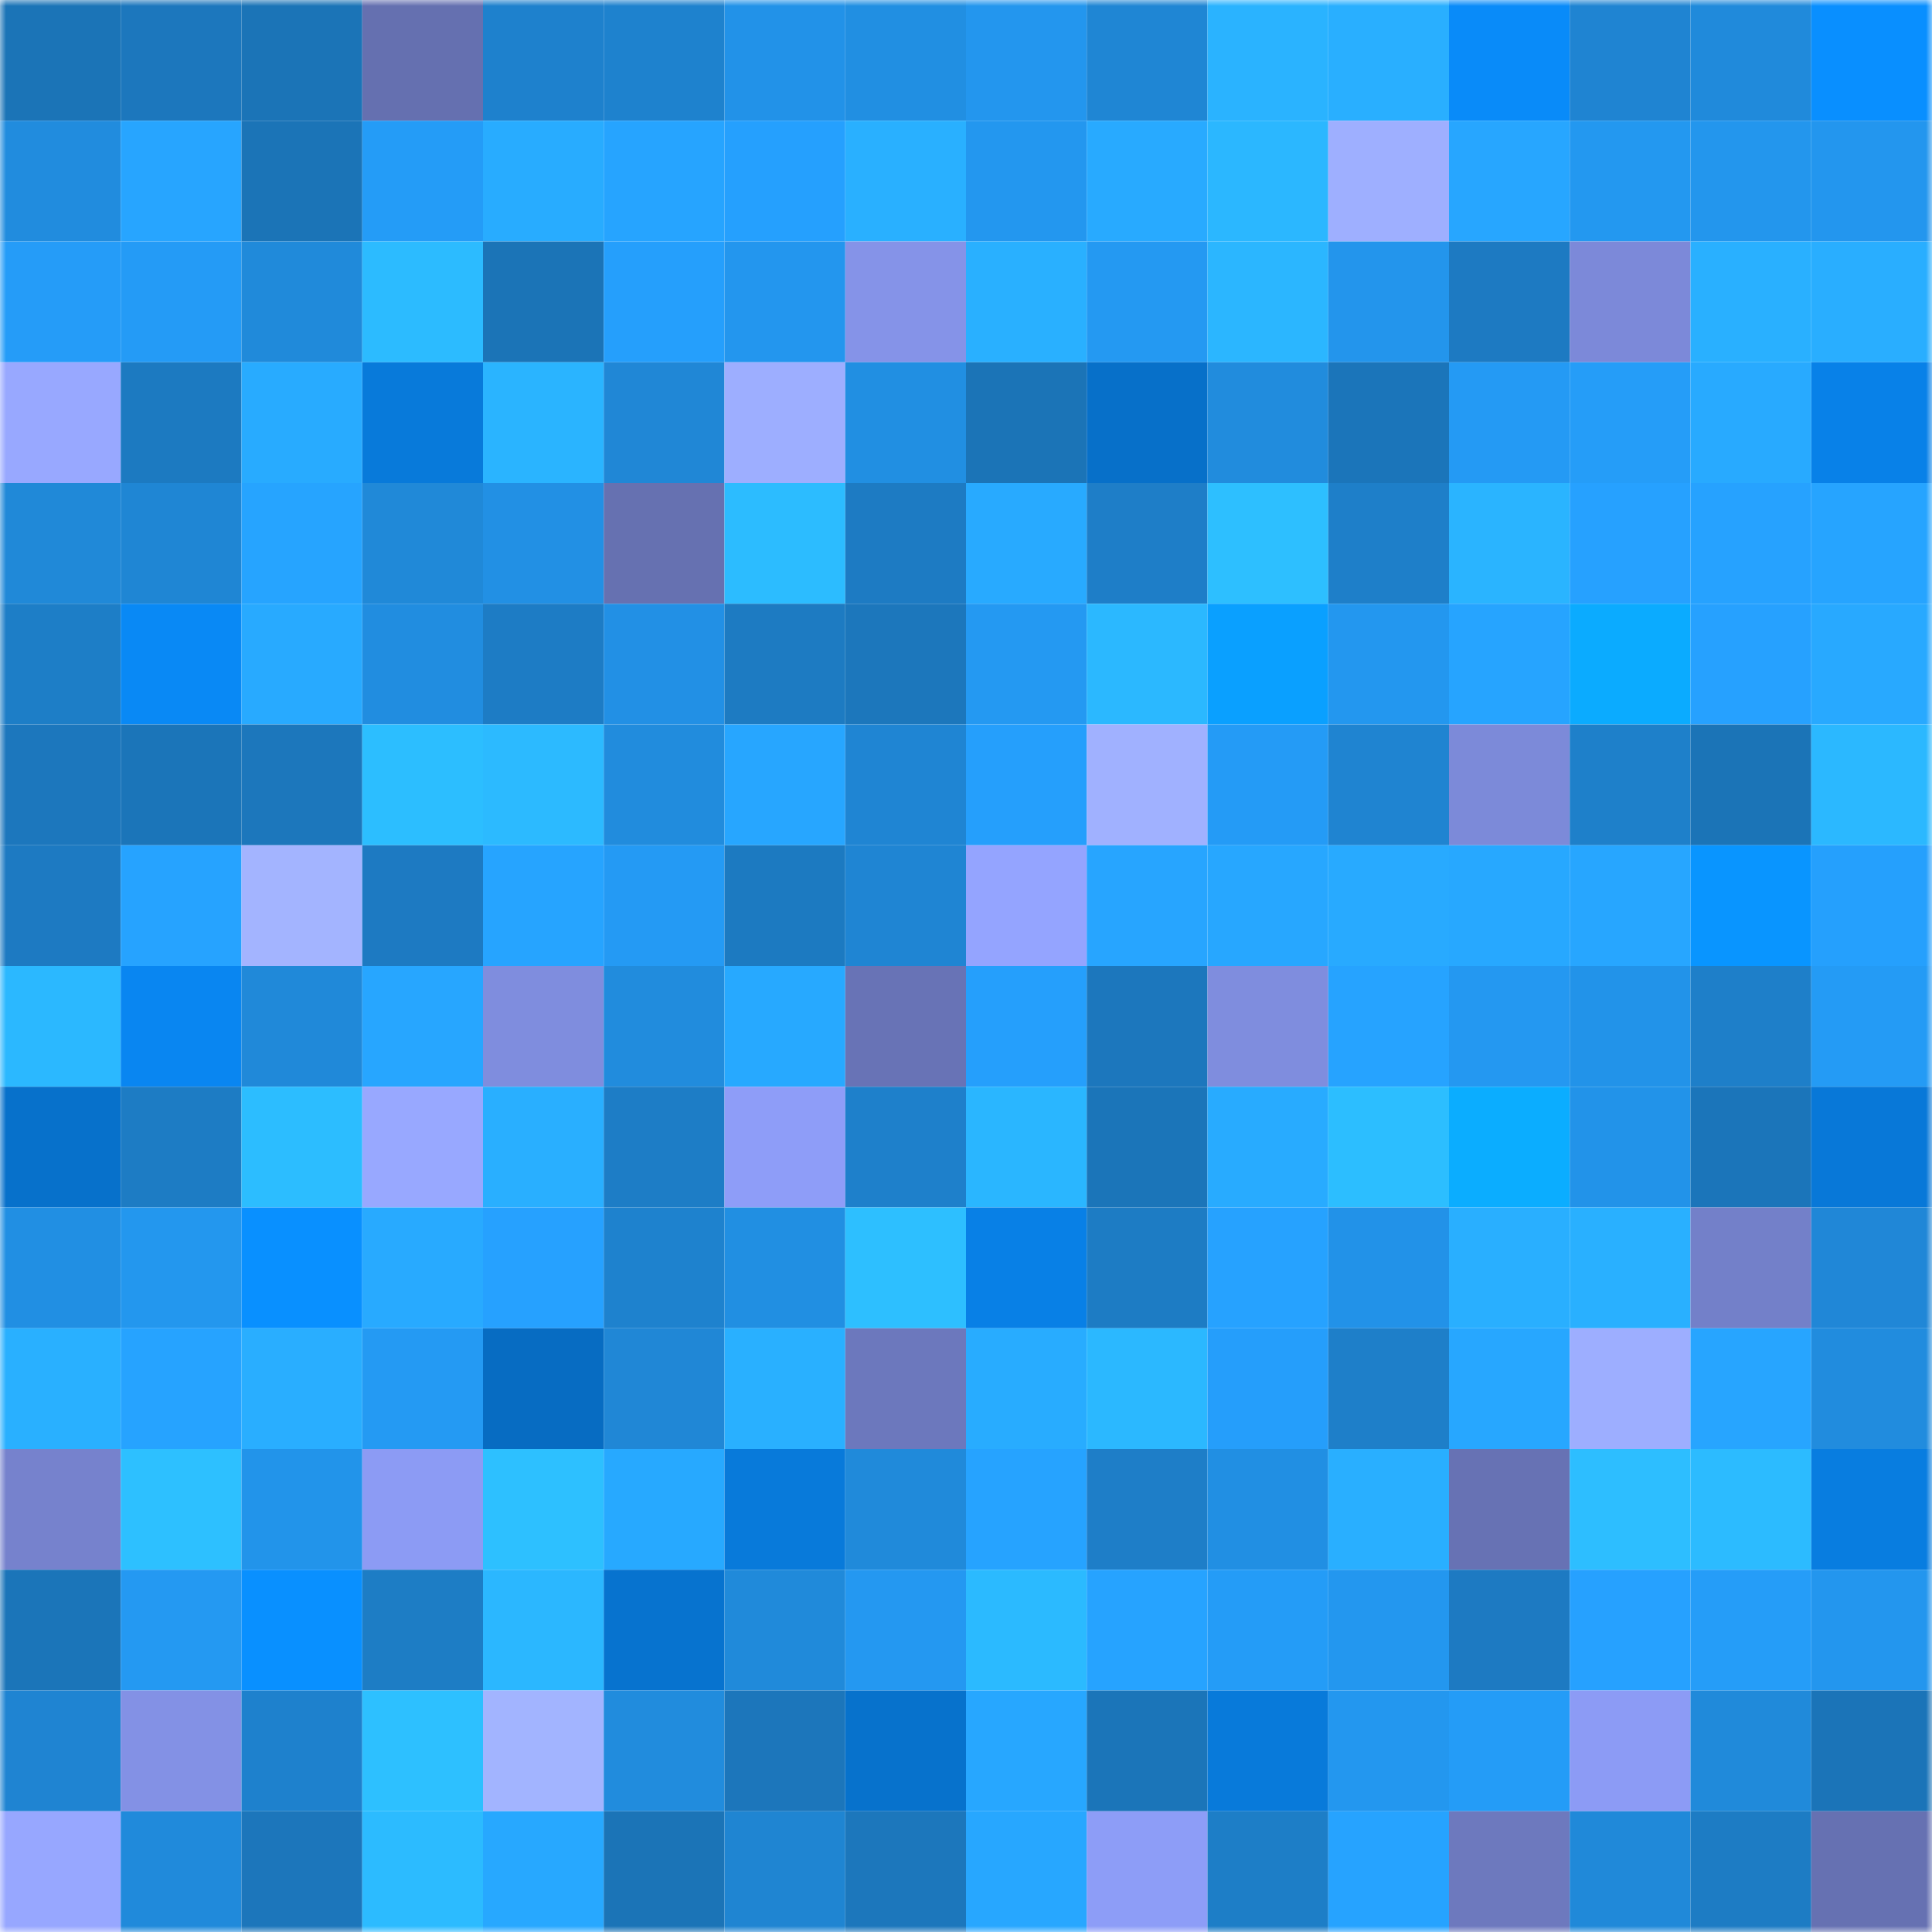 <svg viewBox="0 0 160 160" fill="none" role="img" xmlns="http://www.w3.org/2000/svg" width="240" height="240" name="ens%2Cdfi-punk.eth"><mask id="86842293" mask-type="alpha" maskUnits="userSpaceOnUse" x="0" y="0" width="160" height="160"><rect width="160" height="160" fill="#FFFFFF"></rect></mask><g mask="url(#86842293)"><rect x="0" y="0" width="10" height="10" fill="#1b74b7"></rect><rect x="10" y="0" width="10" height="10" fill="#1c77bd"></rect><rect x="20" y="0" width="10" height="10" fill="#1b74b7"></rect><rect x="30" y="0" width="10" height="10" fill="#6570b0"></rect><rect x="40" y="0" width="10" height="10" fill="#1e81cd"></rect><rect x="50" y="0" width="10" height="10" fill="#1e82ce"></rect><rect x="60" y="0" width="10" height="10" fill="#2292e8"></rect><rect x="70" y="0" width="10" height="10" fill="#218fe2"></rect><rect x="80" y="0" width="10" height="10" fill="#2396ee"></rect><rect x="90" y="0" width="10" height="10" fill="#1f86d4"></rect><rect x="100" y="0" width="10" height="10" fill="#2ab3ff"></rect><rect x="110" y="0" width="10" height="10" fill="#29afff"></rect><rect x="120" y="0" width="10" height="10" fill="#098bf9"></rect><rect x="130" y="0" width="10" height="10" fill="#1f84d2"></rect><rect x="140" y="0" width="10" height="10" fill="#208adb"></rect><rect x="150" y="0" width="10" height="10" fill="#098fff"></rect><rect x="0" y="10" width="10" height="10" fill="#218cde"></rect><rect x="10" y="10" width="10" height="10" fill="#27a5ff"></rect><rect x="20" y="10" width="10" height="10" fill="#1b74b7"></rect><rect x="30" y="10" width="10" height="10" fill="#249cf7"></rect><rect x="40" y="10" width="10" height="10" fill="#28acff"></rect><rect x="50" y="10" width="10" height="10" fill="#26a4ff"></rect><rect x="60" y="10" width="10" height="10" fill="#25a0fe"></rect><rect x="70" y="10" width="10" height="10" fill="#29b0ff"></rect><rect x="80" y="10" width="10" height="10" fill="#2397ef"></rect><rect x="90" y="10" width="10" height="10" fill="#28aaff"></rect><rect x="100" y="10" width="10" height="10" fill="#2bb7ff"></rect><rect x="110" y="10" width="10" height="10" fill="#9eafff"></rect><rect x="120" y="10" width="10" height="10" fill="#27a6ff"></rect><rect x="130" y="10" width="10" height="10" fill="#2398f0"></rect><rect x="140" y="10" width="10" height="10" fill="#2396ed"></rect><rect x="150" y="10" width="10" height="10" fill="#2396ee"></rect><rect x="0" y="20" width="10" height="10" fill="#259cf8"></rect><rect x="10" y="20" width="10" height="10" fill="#249bf6"></rect><rect x="20" y="20" width="10" height="10" fill="#208ada"></rect><rect x="30" y="20" width="10" height="10" fill="#2cbbff"></rect><rect x="40" y="20" width="10" height="10" fill="#1b74b7"></rect><rect x="50" y="20" width="10" height="10" fill="#259ffc"></rect><rect x="60" y="20" width="10" height="10" fill="#2396ee"></rect><rect x="70" y="20" width="10" height="10" fill="#8593e8"></rect><rect x="80" y="20" width="10" height="10" fill="#29b0ff"></rect><rect x="90" y="20" width="10" height="10" fill="#2499f2"></rect><rect x="100" y="20" width="10" height="10" fill="#2bb6ff"></rect><rect x="110" y="20" width="10" height="10" fill="#2395ec"></rect><rect x="120" y="20" width="10" height="10" fill="#1d7ac2"></rect><rect x="130" y="20" width="10" height="10" fill="#7c89d9"></rect><rect x="140" y="20" width="10" height="10" fill="#29b0ff"></rect><rect x="150" y="20" width="10" height="10" fill="#29aeff"></rect><rect x="0" y="30" width="10" height="10" fill="#98a8ff"></rect><rect x="10" y="30" width="10" height="10" fill="#1c7ac1"></rect><rect x="20" y="30" width="10" height="10" fill="#28abff"></rect><rect x="30" y="30" width="10" height="10" fill="#087ada"></rect><rect x="40" y="30" width="10" height="10" fill="#2ab4ff"></rect><rect x="50" y="30" width="10" height="10" fill="#2087d6"></rect><rect x="60" y="30" width="10" height="10" fill="#9daeff"></rect><rect x="70" y="30" width="10" height="10" fill="#218fe2"></rect><rect x="80" y="30" width="10" height="10" fill="#1b74b7"></rect><rect x="90" y="30" width="10" height="10" fill="#0770c9"></rect><rect x="100" y="30" width="10" height="10" fill="#218cdd"></rect><rect x="110" y="30" width="10" height="10" fill="#1b75ba"></rect><rect x="120" y="30" width="10" height="10" fill="#249af4"></rect><rect x="130" y="30" width="10" height="10" fill="#259df8"></rect><rect x="140" y="30" width="10" height="10" fill="#28aaff"></rect><rect x="150" y="30" width="10" height="10" fill="#0881e8"></rect><rect x="0" y="40" width="10" height="10" fill="#2089d8"></rect><rect x="10" y="40" width="10" height="10" fill="#1f86d4"></rect><rect x="20" y="40" width="10" height="10" fill="#26a4ff"></rect><rect x="30" y="40" width="10" height="10" fill="#2089d8"></rect><rect x="40" y="40" width="10" height="10" fill="#2290e4"></rect><rect x="50" y="40" width="10" height="10" fill="#6671b1"></rect><rect x="60" y="40" width="10" height="10" fill="#2cbcff"></rect><rect x="70" y="40" width="10" height="10" fill="#1d7bc3"></rect><rect x="80" y="40" width="10" height="10" fill="#28aaff"></rect><rect x="90" y="40" width="10" height="10" fill="#1e7ec8"></rect><rect x="100" y="40" width="10" height="10" fill="#2dbfff"></rect><rect x="110" y="40" width="10" height="10" fill="#1e7fc9"></rect><rect x="120" y="40" width="10" height="10" fill="#2ab4ff"></rect><rect x="130" y="40" width="10" height="10" fill="#26a1ff"></rect><rect x="140" y="40" width="10" height="10" fill="#26a2ff"></rect><rect x="150" y="40" width="10" height="10" fill="#26a4ff"></rect><rect x="0" y="50" width="10" height="10" fill="#1d7ec7"></rect><rect x="10" y="50" width="10" height="10" fill="#0989f5"></rect><rect x="20" y="50" width="10" height="10" fill="#28aaff"></rect><rect x="30" y="50" width="10" height="10" fill="#218de0"></rect><rect x="40" y="50" width="10" height="10" fill="#1d7cc5"></rect><rect x="50" y="50" width="10" height="10" fill="#2290e5"></rect><rect x="60" y="50" width="10" height="10" fill="#1d7bc2"></rect><rect x="70" y="50" width="10" height="10" fill="#1c77bc"></rect><rect x="80" y="50" width="10" height="10" fill="#2499f2"></rect><rect x="90" y="50" width="10" height="10" fill="#2bb8ff"></rect><rect x="100" y="50" width="10" height="10" fill="#0aa0ff"></rect><rect x="110" y="50" width="10" height="10" fill="#2397ef"></rect><rect x="120" y="50" width="10" height="10" fill="#26a4ff"></rect><rect x="130" y="50" width="10" height="10" fill="#0babff"></rect><rect x="140" y="50" width="10" height="10" fill="#26a1ff"></rect><rect x="150" y="50" width="10" height="10" fill="#28a9ff"></rect><rect x="0" y="60" width="10" height="10" fill="#1c77bd"></rect><rect x="10" y="60" width="10" height="10" fill="#1b75b9"></rect><rect x="20" y="60" width="10" height="10" fill="#1c77bc"></rect><rect x="30" y="60" width="10" height="10" fill="#2cbeff"></rect><rect x="40" y="60" width="10" height="10" fill="#2cbaff"></rect><rect x="50" y="60" width="10" height="10" fill="#218cdd"></rect><rect x="60" y="60" width="10" height="10" fill="#27a6ff"></rect><rect x="70" y="60" width="10" height="10" fill="#1f85d3"></rect><rect x="80" y="60" width="10" height="10" fill="#259ffc"></rect><rect x="90" y="60" width="10" height="10" fill="#a0b1ff"></rect><rect x="100" y="60" width="10" height="10" fill="#249bf6"></rect><rect x="110" y="60" width="10" height="10" fill="#1f84d1"></rect><rect x="120" y="60" width="10" height="10" fill="#7c8ad9"></rect><rect x="130" y="60" width="10" height="10" fill="#1e80ca"></rect><rect x="140" y="60" width="10" height="10" fill="#1b74b7"></rect><rect x="150" y="60" width="10" height="10" fill="#2bb8ff"></rect><rect x="0" y="70" width="10" height="10" fill="#1d7ac2"></rect><rect x="10" y="70" width="10" height="10" fill="#26a3ff"></rect><rect x="20" y="70" width="10" height="10" fill="#a3b4ff"></rect><rect x="30" y="70" width="10" height="10" fill="#1d7ac2"></rect><rect x="40" y="70" width="10" height="10" fill="#26a4ff"></rect><rect x="50" y="70" width="10" height="10" fill="#249af4"></rect><rect x="60" y="70" width="10" height="10" fill="#1c7ac1"></rect><rect x="70" y="70" width="10" height="10" fill="#1f85d3"></rect><rect x="80" y="70" width="10" height="10" fill="#94a4ff"></rect><rect x="90" y="70" width="10" height="10" fill="#27a5ff"></rect><rect x="100" y="70" width="10" height="10" fill="#27a7ff"></rect><rect x="110" y="70" width="10" height="10" fill="#28aaff"></rect><rect x="120" y="70" width="10" height="10" fill="#27a8ff"></rect><rect x="130" y="70" width="10" height="10" fill="#27a6ff"></rect><rect x="140" y="70" width="10" height="10" fill="#0995ff"></rect><rect x="150" y="70" width="10" height="10" fill="#25a0fd"></rect><rect x="0" y="80" width="10" height="10" fill="#2bb8ff"></rect><rect x="10" y="80" width="10" height="10" fill="#0986f1"></rect><rect x="20" y="80" width="10" height="10" fill="#2089d9"></rect><rect x="30" y="80" width="10" height="10" fill="#27a6ff"></rect><rect x="40" y="80" width="10" height="10" fill="#7f8dde"></rect><rect x="50" y="80" width="10" height="10" fill="#218cdd"></rect><rect x="60" y="80" width="10" height="10" fill="#27a9ff"></rect><rect x="70" y="80" width="10" height="10" fill="#6873b6"></rect><rect x="80" y="80" width="10" height="10" fill="#259ffc"></rect><rect x="90" y="80" width="10" height="10" fill="#1c77bd"></rect><rect x="100" y="80" width="10" height="10" fill="#7f8dde"></rect><rect x="110" y="80" width="10" height="10" fill="#26a3ff"></rect><rect x="120" y="80" width="10" height="10" fill="#2498f1"></rect><rect x="130" y="80" width="10" height="10" fill="#2293e9"></rect><rect x="140" y="80" width="10" height="10" fill="#1e7fc9"></rect><rect x="150" y="80" width="10" height="10" fill="#249bf5"></rect><rect x="0" y="90" width="10" height="10" fill="#0771cb"></rect><rect x="10" y="90" width="10" height="10" fill="#1d7cc4"></rect><rect x="20" y="90" width="10" height="10" fill="#2cbdff"></rect><rect x="30" y="90" width="10" height="10" fill="#98a8ff"></rect><rect x="40" y="90" width="10" height="10" fill="#29afff"></rect><rect x="50" y="90" width="10" height="10" fill="#1d7dc6"></rect><rect x="60" y="90" width="10" height="10" fill="#8e9df8"></rect><rect x="70" y="90" width="10" height="10" fill="#1e80cb"></rect><rect x="80" y="90" width="10" height="10" fill="#2ab6ff"></rect><rect x="90" y="90" width="10" height="10" fill="#1b75b9"></rect><rect x="100" y="90" width="10" height="10" fill="#28abff"></rect><rect x="110" y="90" width="10" height="10" fill="#2cbeff"></rect><rect x="120" y="90" width="10" height="10" fill="#0badff"></rect><rect x="130" y="90" width="10" height="10" fill="#2293e9"></rect><rect x="140" y="90" width="10" height="10" fill="#1b75ba"></rect><rect x="150" y="90" width="10" height="10" fill="#0878d8"></rect><rect x="0" y="100" width="10" height="10" fill="#218fe3"></rect><rect x="10" y="100" width="10" height="10" fill="#2397ee"></rect><rect x="20" y="100" width="10" height="10" fill="#0990ff"></rect><rect x="30" y="100" width="10" height="10" fill="#28aaff"></rect><rect x="40" y="100" width="10" height="10" fill="#26a1ff"></rect><rect x="50" y="100" width="10" height="10" fill="#1e82ce"></rect><rect x="60" y="100" width="10" height="10" fill="#218fe2"></rect><rect x="70" y="100" width="10" height="10" fill="#2dbfff"></rect><rect x="80" y="100" width="10" height="10" fill="#0880e6"></rect><rect x="90" y="100" width="10" height="10" fill="#1d7cc4"></rect><rect x="100" y="100" width="10" height="10" fill="#26a2ff"></rect><rect x="110" y="100" width="10" height="10" fill="#2292e8"></rect><rect x="120" y="100" width="10" height="10" fill="#29afff"></rect><rect x="130" y="100" width="10" height="10" fill="#29b0ff"></rect><rect x="140" y="100" width="10" height="10" fill="#7380c9"></rect><rect x="150" y="100" width="10" height="10" fill="#2087d7"></rect><rect x="0" y="110" width="10" height="10" fill="#29b0ff"></rect><rect x="10" y="110" width="10" height="10" fill="#26a3ff"></rect><rect x="20" y="110" width="10" height="10" fill="#29aeff"></rect><rect x="30" y="110" width="10" height="10" fill="#249af3"></rect><rect x="40" y="110" width="10" height="10" fill="#076cc2"></rect><rect x="50" y="110" width="10" height="10" fill="#2087d6"></rect><rect x="60" y="110" width="10" height="10" fill="#29b0ff"></rect><rect x="70" y="110" width="10" height="10" fill="#6c78bd"></rect><rect x="80" y="110" width="10" height="10" fill="#28acff"></rect><rect x="90" y="110" width="10" height="10" fill="#2bb8ff"></rect><rect x="100" y="110" width="10" height="10" fill="#259efb"></rect><rect x="110" y="110" width="10" height="10" fill="#1e7fc9"></rect><rect x="120" y="110" width="10" height="10" fill="#27a7ff"></rect><rect x="130" y="110" width="10" height="10" fill="#9daeff"></rect><rect x="140" y="110" width="10" height="10" fill="#27a5ff"></rect><rect x="150" y="110" width="10" height="10" fill="#218cde"></rect><rect x="0" y="120" width="10" height="10" fill="#7682cd"></rect><rect x="10" y="120" width="10" height="10" fill="#2dc0ff"></rect><rect x="20" y="120" width="10" height="10" fill="#2294ea"></rect><rect x="30" y="120" width="10" height="10" fill="#8c9bf4"></rect><rect x="40" y="120" width="10" height="10" fill="#2dc0ff"></rect><rect x="50" y="120" width="10" height="10" fill="#27a9ff"></rect><rect x="60" y="120" width="10" height="10" fill="#087ada"></rect><rect x="70" y="120" width="10" height="10" fill="#208ada"></rect><rect x="80" y="120" width="10" height="10" fill="#26a3ff"></rect><rect x="90" y="120" width="10" height="10" fill="#1e7ec8"></rect><rect x="100" y="120" width="10" height="10" fill="#218fe3"></rect><rect x="110" y="120" width="10" height="10" fill="#29afff"></rect><rect x="120" y="120" width="10" height="10" fill="#6772b4"></rect><rect x="130" y="120" width="10" height="10" fill="#2dbeff"></rect><rect x="140" y="120" width="10" height="10" fill="#2cbbff"></rect><rect x="150" y="120" width="10" height="10" fill="#087de0"></rect><rect x="0" y="130" width="10" height="10" fill="#1b75b9"></rect><rect x="10" y="130" width="10" height="10" fill="#2499f2"></rect><rect x="20" y="130" width="10" height="10" fill="#0990ff"></rect><rect x="30" y="130" width="10" height="10" fill="#1d7dc5"></rect><rect x="40" y="130" width="10" height="10" fill="#2bb7ff"></rect><rect x="50" y="130" width="10" height="10" fill="#0773cf"></rect><rect x="60" y="130" width="10" height="10" fill="#208ada"></rect><rect x="70" y="130" width="10" height="10" fill="#2498f1"></rect><rect x="80" y="130" width="10" height="10" fill="#2bbaff"></rect><rect x="90" y="130" width="10" height="10" fill="#26a3ff"></rect><rect x="100" y="130" width="10" height="10" fill="#249cf7"></rect><rect x="110" y="130" width="10" height="10" fill="#2397ef"></rect><rect x="120" y="130" width="10" height="10" fill="#1d7ac2"></rect><rect x="130" y="130" width="10" height="10" fill="#26a1ff"></rect><rect x="140" y="130" width="10" height="10" fill="#259df8"></rect><rect x="150" y="130" width="10" height="10" fill="#2396ee"></rect><rect x="0" y="140" width="10" height="10" fill="#1f84d2"></rect><rect x="10" y="140" width="10" height="10" fill="#8391e5"></rect><rect x="20" y="140" width="10" height="10" fill="#1e81cd"></rect><rect x="30" y="140" width="10" height="10" fill="#2dc0ff"></rect><rect x="40" y="140" width="10" height="10" fill="#a2b4ff"></rect><rect x="50" y="140" width="10" height="10" fill="#218cdd"></rect><rect x="60" y="140" width="10" height="10" fill="#1c76bb"></rect><rect x="70" y="140" width="10" height="10" fill="#0772cc"></rect><rect x="80" y="140" width="10" height="10" fill="#27a7ff"></rect><rect x="90" y="140" width="10" height="10" fill="#1b75b9"></rect><rect x="100" y="140" width="10" height="10" fill="#087ada"></rect><rect x="110" y="140" width="10" height="10" fill="#2397ef"></rect><rect x="120" y="140" width="10" height="10" fill="#249cf7"></rect><rect x="130" y="140" width="10" height="10" fill="#8c9bf5"></rect><rect x="140" y="140" width="10" height="10" fill="#208ada"></rect><rect x="150" y="140" width="10" height="10" fill="#1b74b8"></rect><rect x="0" y="150" width="10" height="10" fill="#97a7ff"></rect><rect x="10" y="150" width="10" height="10" fill="#208adb"></rect><rect x="20" y="150" width="10" height="10" fill="#1c76bb"></rect><rect x="30" y="150" width="10" height="10" fill="#2cbbff"></rect><rect x="40" y="150" width="10" height="10" fill="#27a8ff"></rect><rect x="50" y="150" width="10" height="10" fill="#1b74b7"></rect><rect x="60" y="150" width="10" height="10" fill="#1f85d2"></rect><rect x="70" y="150" width="10" height="10" fill="#1c77bc"></rect><rect x="80" y="150" width="10" height="10" fill="#27a7ff"></rect><rect x="90" y="150" width="10" height="10" fill="#8d9df7"></rect><rect x="100" y="150" width="10" height="10" fill="#1d7ec7"></rect><rect x="110" y="150" width="10" height="10" fill="#26a3ff"></rect><rect x="120" y="150" width="10" height="10" fill="#6d79be"></rect><rect x="130" y="150" width="10" height="10" fill="#2089d9"></rect><rect x="140" y="150" width="10" height="10" fill="#1d7cc4"></rect><rect x="150" y="150" width="10" height="10" fill="#6671b2"></rect></g></svg>